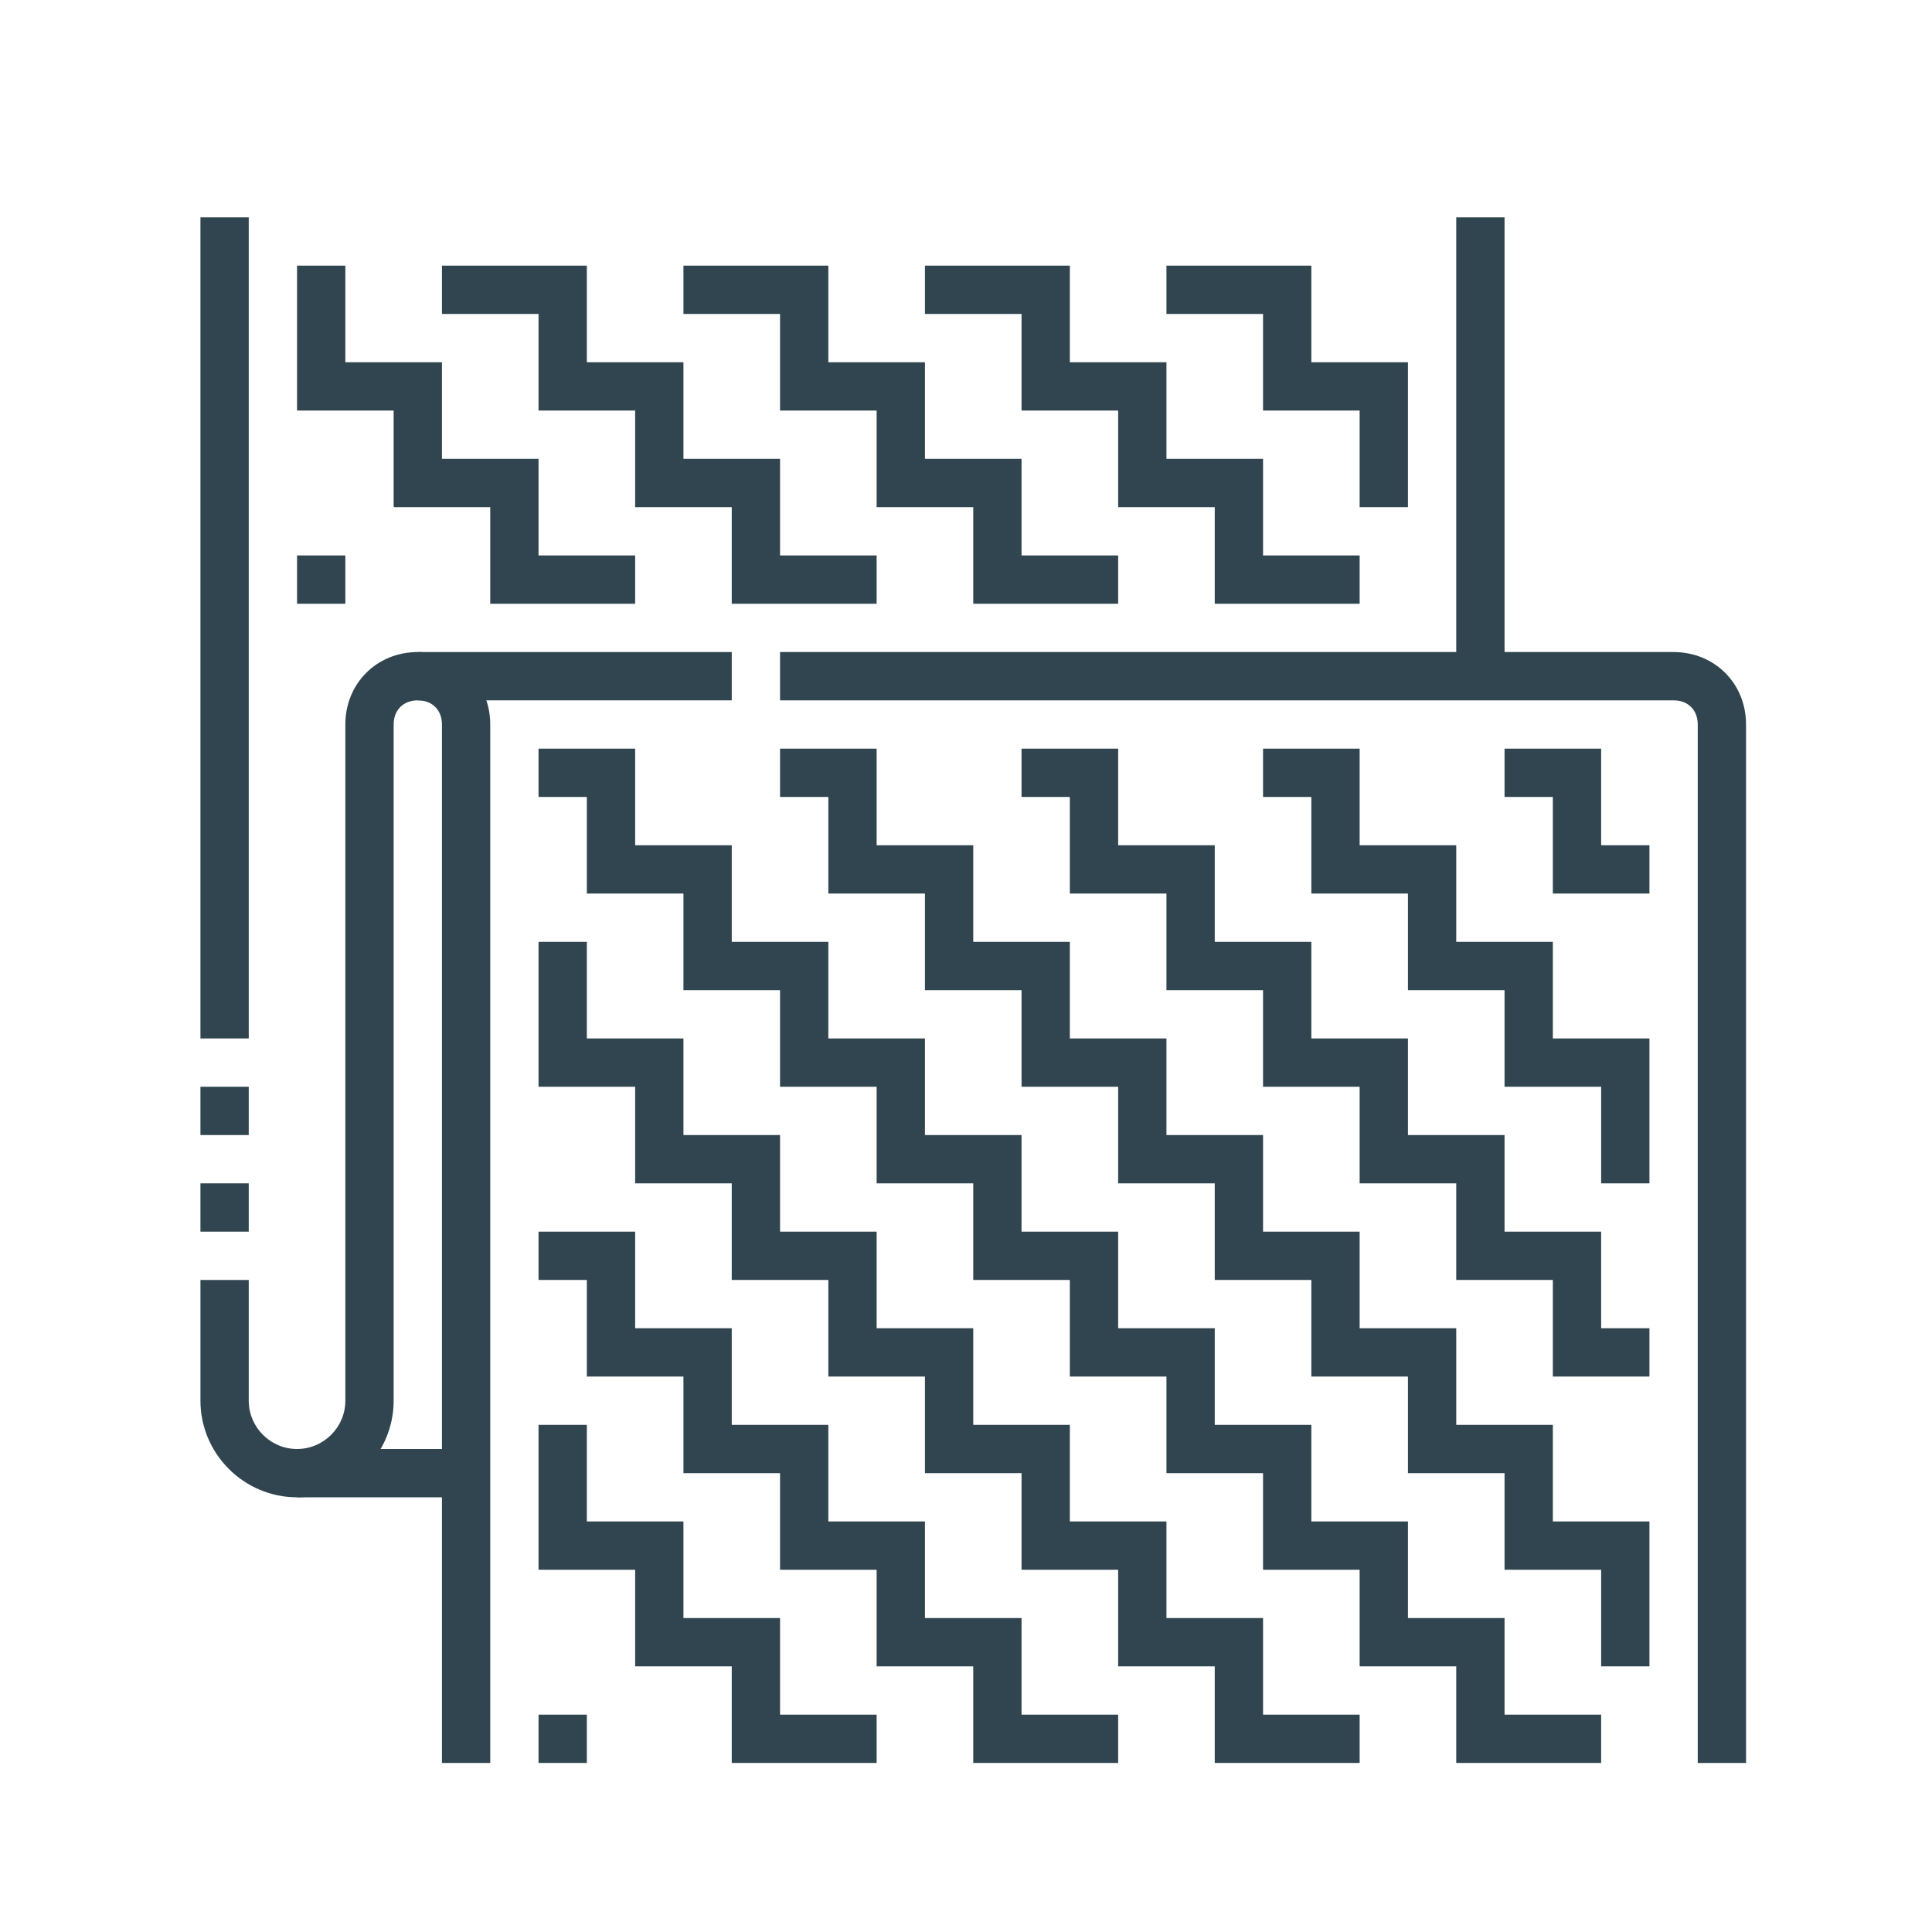 <?xml version="1.0" encoding="utf-8"?>
<!-- Generator: Adobe Illustrator 22.1.0, SVG Export Plug-In . SVG Version: 6.00 Build 0)  -->
<svg version="1.1" id="Слой_1" xmlns="http://www.w3.org/2000/svg" xmlns:xlink="http://www.w3.org/1999/xlink" x="0px" y="0px"
	 viewBox="0 0 80 80" style="enable-background:new 0 0 80 80;" xml:space="preserve">
<style type="text/css">
	.st0{display:none;}
	.st1{display:inline;}
	.st2{fill:#008FD5;}
	.st3{display:inline;fill:#008FD5;}
	.st4{fill:#30454F;}
</style>
<g class="st0">
	<g class="st1">
		<g>
			<rect x="21" y="9" class="st2" width="2" height="4"/>
		</g>
		<g>
			<rect x="25" y="9" class="st2" width="2" height="4"/>
		</g>
		<g>
			<rect x="29" y="9" class="st2" width="2" height="4"/>
		</g>
		<g>
			<rect x="33" y="9" class="st2" width="2" height="4"/>
		</g>
		<g>
			<rect x="37" y="9" class="st2" width="2" height="4"/>
		</g>
		<g>
			<rect x="41" y="9" class="st2" width="2" height="4"/>
		</g>
		<g>
			<rect x="45" y="9" class="st2" width="2" height="4"/>
		</g>
		<g>
			<rect x="49" y="9" class="st2" width="2" height="4"/>
		</g>
		<g>
			<rect x="53" y="9" class="st2" width="2" height="4"/>
		</g>
		<g>
			<rect x="57" y="9" class="st2" width="2" height="4"/>
		</g>
		<g>
			<rect x="21" y="69" class="st2" width="2" height="4"/>
		</g>
		<g>
			<rect x="25" y="69" class="st2" width="2" height="4"/>
		</g>
		<g>
			<rect x="29" y="69" class="st2" width="2" height="4"/>
		</g>
		<g>
			<rect x="33" y="69" class="st2" width="2" height="4"/>
		</g>
		<g>
			<rect x="37" y="69" class="st2" width="2" height="4"/>
		</g>
		<g>
			<rect x="41" y="69" class="st2" width="2" height="4"/>
		</g>
		<g>
			<rect x="45" y="69" class="st2" width="2" height="4"/>
		</g>
		<g>
			<rect x="49" y="69" class="st2" width="2" height="4"/>
		</g>
		<g>
			<rect x="53" y="69" class="st2" width="2" height="4"/>
		</g>
		<g>
			<rect x="57" y="69" class="st2" width="2" height="4"/>
		</g>
		<g>
			<rect x="68" y="22" class="st2" width="4" height="2"/>
		</g>
		<g>
			<rect x="68" y="26" class="st2" width="4" height="2"/>
		</g>
		<g>
			<rect x="68" y="30" class="st2" width="4" height="2"/>
		</g>
		<g>
			<rect x="68" y="34" class="st2" width="4" height="2"/>
		</g>
		<g>
			<rect x="68" y="38" class="st2" width="4" height="2"/>
		</g>
		<g>
			<rect x="68" y="42" class="st2" width="4" height="2"/>
		</g>
		<g>
			<rect x="68" y="46" class="st2" width="4" height="2"/>
		</g>
		<g>
			<rect x="68" y="50" class="st2" width="4" height="2"/>
		</g>
		<g>
			<rect x="68" y="54" class="st2" width="4" height="2"/>
		</g>
		<g>
			<rect x="68" y="58" class="st2" width="4" height="2"/>
		</g>
		<g>
			<rect x="8" y="22" class="st2" width="4" height="2"/>
		</g>
		<g>
			<rect x="8" y="26" class="st2" width="4" height="2"/>
		</g>
		<g>
			<rect x="8" y="30" class="st2" width="4" height="2"/>
		</g>
		<g>
			<rect x="8" y="34" class="st2" width="4" height="2"/>
		</g>
		<g>
			<rect x="8" y="38" class="st2" width="4" height="2"/>
		</g>
		<g>
			<rect x="8" y="42" class="st2" width="4" height="2"/>
		</g>
		<g>
			<rect x="8" y="46" class="st2" width="4" height="2"/>
		</g>
		<g>
			<rect x="8" y="50" class="st2" width="4" height="2"/>
		</g>
		<g>
			<rect x="8" y="54" class="st2" width="4" height="2"/>
		</g>
		<g>
			<rect x="8" y="58" class="st2" width="4" height="2"/>
		</g>
		<g>
			<rect x="60" y="61" class="st2" width="2" height="2"/>
		</g>
		<g>
			<path class="st2" d="M63,67H17c-1.7,0-3-1.3-3-3V18c0-1.7,1.3-3,3-3h46c1.7,0,3,1.3,3,3v46C66,65.7,64.7,67,63,67z M17,17
				c-0.6,0-1,0.4-1,1v46c0,0.6,0.4,1,1,1h46c0.6,0,1-0.4,1-1V18c0-0.6-0.4-1-1-1H17z"/>
		</g>
		<g>
			<g>
				<rect x="39" y="31" class="st2" width="2" height="2"/>
			</g>
			<g>
				<rect x="35" y="31" class="st2" width="2" height="2"/>
			</g>
			<g>
				<rect x="43" y="31" class="st2" width="2" height="2"/>
			</g>
		</g>
		<g>
			<path class="st2" d="M58,63H19c-0.6,0-1-0.4-1-1V20c0-0.6,0.4-1,1-1h42c0.6,0,1,0.4,1,1v39h-2V21H20v40h38V63z"/>
		</g>
		<g>
			<path class="st2" d="M56,39H24V25h32V39z M26,37h28V27H26V37z"/>
		</g>
		<g>
			<rect x="24" y="41" class="st2" width="21" height="2"/>
		</g>
		<g>
			<rect x="24" y="45" class="st2" width="13" height="2"/>
		</g>
	</g>
</g>
<g class="st0">
	<g class="st1">
		<g>
			<g>
				<path class="st2" d="M72.2,66.6H7.8c-1.8,0-3.3-1.5-3.3-3.3V47.8c0-1.8,1.5-3.3,3.3-3.3h64.3c1.8,0,3.3,1.5,3.3,3.3v15.5
					C75.5,65.1,74,66.6,72.2,66.6z M7.8,46.7c-0.6,0-1.1,0.5-1.1,1.1v15.5c0,0.6,0.5,1.1,1.1,1.1h64.3c0.6,0,1.1-0.5,1.1-1.1V47.8
					c0-0.6-0.5-1.1-1.1-1.1H7.8z"/>
			</g>
			<g>
				<path class="st2" d="M15.6,60c-2.4,0-4.4-2-4.4-4.4s2-4.4,4.4-4.4s4.4,2,4.4,4.4S18,60,15.6,60z M15.6,53.3
					c-1.2,0-2.2,1-2.2,2.2s1,2.2,2.2,2.2s2.2-1,2.2-2.2S16.8,53.3,15.6,53.3z"/>
			</g>
			<g>
				<path class="st2" d="M26.7,60c-2.4,0-4.4-2-4.4-4.4s2-4.4,4.4-4.4s4.4,2,4.4,4.4S29.1,60,26.7,60z M26.7,53.3
					c-1.2,0-2.2,1-2.2,2.2s1,2.2,2.2,2.2s2.2-1,2.2-2.2S27.9,53.3,26.7,53.3z"/>
			</g>
			<g>
				<path class="st2" d="M37.8,60c-2.4,0-4.4-2-4.4-4.4s2-4.4,4.4-4.4s4.4,2,4.4,4.4S40.2,60,37.8,60z M37.8,53.3
					c-1.2,0-2.2,1-2.2,2.2s1,2.2,2.2,2.2s2.2-1,2.2-2.2S39,53.3,37.8,53.3z"/>
			</g>
			<g>
				<path class="st2" d="M48.9,60c-2.4,0-4.4-2-4.4-4.4s2-4.4,4.4-4.4s4.4,2,4.4,4.4S51.3,60,48.9,60z M48.9,53.3
					c-1.2,0-2.2,1-2.2,2.2s1,2.2,2.2,2.2s2.2-1,2.2-2.2S50.1,53.3,48.9,53.3z"/>
			</g>
			<g>
				<rect x="57.8" y="52.2" class="st2" width="2.2" height="2.2"/>
			</g>
			<g>
				<rect x="62.2" y="52.2" class="st2" width="2.2" height="2.2"/>
			</g>
			<g>
				<rect x="66.6" y="52.2" class="st2" width="2.2" height="2.2"/>
			</g>
			<g>
				<rect x="57.8" y="56.6" class="st2" width="2.2" height="2.2"/>
			</g>
			<g>
				<rect x="62.2" y="56.6" class="st2" width="2.2" height="2.2"/>
			</g>
			<g>
				<rect x="66.6" y="56.6" class="st2" width="2.2" height="2.2"/>
			</g>
			<g>
				<path class="st2" d="M43.3,46.7h-6.7V14.5c0-1.8,1.5-3.3,3.3-3.3s3.3,1.5,3.3,3.3v32.2H43.3z M38.9,44.4h2.2v-30
					c0-0.6-0.5-1.1-1.1-1.1s-1.1,0.5-1.1,1.1C38.9,14.4,38.9,44.4,38.9,44.4z"/>
			</g>
			<g>
				<rect x="8.9" y="65.5" class="st2" width="2.2" height="3.3"/>
			</g>
			<g>
				<rect x="13.4" y="65.5" class="st2" width="2.2" height="3.3"/>
			</g>
			<g>
				<rect x="64.4" y="65.5" class="st2" width="2.2" height="3.3"/>
			</g>
			<g>
				<rect x="68.8" y="65.5" class="st2" width="2.2" height="3.3"/>
			</g>
			<g>
				<path class="st2" d="M7.8,42.2H5.6c0-15.9,12.9-28.8,28.8-28.8v2.2C19.8,15.6,7.8,27.5,7.8,42.2z"/>
			</g>
			<g>
				<path class="st2" d="M12.3,42.2H10c0-13.4,11-24.4,24.5-24.4V20C22.2,20,12.3,30,12.3,42.2z"/>
			</g>
			<g>
				<path class="st2" d="M16.7,42.2h-2.2c0-11,9-20,20-20v2.2C24.7,24.5,16.7,32.4,16.7,42.2z"/>
			</g>
			<g>
				<path class="st2" d="M74.4,42.2h-2.2c0-14.7-11.9-26.6-26.6-26.6v-2.2C61.5,13.4,74.4,26.3,74.4,42.2z"/>
			</g>
			<g>
				<path class="st2" d="M70,42.2h-2.2C67.7,30,57.8,20,45.5,20v-2.2C59,17.8,70,28.8,70,42.2z"/>
			</g>
			<g>
				<path class="st2" d="M65.5,42.2h-2.2c0-9.8-8-17.8-17.8-17.8v-2.2C56.6,22.3,65.5,31.2,65.5,42.2z"/>
			</g>
			<g>
				<path class="st2" d="M21.1,42.2h-2.2c0-8.6,7-15.5,15.5-15.5v2.2C27.1,28.9,21.1,34.9,21.1,42.2z"/>
			</g>
			<g>
				<path class="st2" d="M25.6,42.2h-2.2c0-6.1,5-11.1,11.1-11.1v2.2C29.6,33.3,25.6,37.3,25.6,42.2z"/>
			</g>
			<g>
				<path class="st2" d="M61.1,42.2h-2.2c0-7.3-6-13.3-13.3-13.3v-2.2C54.1,26.7,61.1,33.7,61.1,42.2z"/>
			</g>
			<g>
				<path class="st2" d="M56.6,42.2h-2.2c0-4.9-4-8.9-8.9-8.9v-2.2C51.7,31.1,56.6,36.1,56.6,42.2z"/>
			</g>
		</g>
		<g>
			<path class="st2" d="M30,42.2h-2.2c0-3.7,3-6.7,6.7-6.7v2.2C32,37.8,30,39.8,30,42.2z"/>
		</g>
		<g>
			<path class="st2" d="M52.2,42.2H50c0-2.4-2-4.4-4.4-4.4v-2.2C49.2,35.6,52.2,38.5,52.2,42.2z"/>
		</g>
	</g>
</g>
<g class="st0">
	<path class="st3" d="M65.5,74.3H44.7c-6.2,0-12-2.4-16.3-6.8L12.6,51.8c-4.4-4.4-6.8-10.2-6.8-16.3V14.6c0-2.3,0.9-4.5,2.5-6.1
		C10,6.9,12.2,6,14.5,6h20.8c6.2,0,12,2.4,16.3,6.8l15.7,15.7c4.4,4.4,6.8,10.2,6.8,16.3v20.8c0,2.3-0.9,4.5-2.5,6.1
		C70,73.3,67.8,74.3,65.5,74.3z M14.5,8.2c-1.7,0-3.3,0.7-4.5,1.9s-1.9,2.8-1.9,4.5v20.8c0,5.6,2.2,10.8,6.1,14.8l15.7,15.7
		c4,3.9,9.2,6.1,14.8,6.1h20.8c1.7,0,3.3-0.7,4.5-1.9c1.2-1.2,1.9-2.8,1.9-4.5V44.8c0-5.6-2.2-10.8-6.1-14.8L50.1,14.3
		c-4-3.9-9.2-6.1-14.8-6.1C35.3,8.2,14.5,8.2,14.5,8.2z"/>
	<path class="st3" d="M40,64.3c-13.4,0-24.2-10.9-24.2-24.2S26.6,15.9,40,15.9s24.2,10.9,24.2,24.2S53.4,64.3,40,64.3z M40,18.1
		c-12.1,0-22,9.9-22,22s9.9,22,22,22s22-9.9,22-22S52.1,18.1,40,18.1z"/>
	<path class="st3" d="M40,59.9c-10.9,0-19.8-8.9-19.8-19.8S29.1,20.3,40,20.3s19.8,8.9,19.8,19.8S50.9,59.9,40,59.9z M40,22.5
		c-9.7,0-17.6,7.9-17.6,17.6S30.3,57.7,40,57.7s17.6-7.9,17.6-17.6S49.7,22.5,40,22.5z"/>
	<path class="st3" d="M15.8,21.4c-3,0-5.5-2.5-5.5-5.5s2.5-5.5,5.5-5.5s5.5,2.5,5.5,5.5S18.8,21.4,15.8,21.4z M15.8,12.6
		c-1.8,0-3.3,1.5-3.3,3.3s1.5,3.3,3.3,3.3s3.3-1.5,3.3-3.3S17.6,12.6,15.8,12.6z"/>
	<path class="st3" d="M64.2,69.8c-3,0-5.5-2.5-5.5-5.5s2.5-5.5,5.5-5.5s5.5,2.5,5.5,5.5C69.7,67.4,67.3,69.8,64.2,69.8z M64.2,61
		c-1.8,0-3.3,1.5-3.3,3.3s1.5,3.3,3.3,3.3c1.8,0,3.3-1.5,3.3-3.3S66,61,64.2,61z"/>
	<rect x="30.1" y="33.5" class="st3" width="19.8" height="2.2"/>
	<rect x="30.1" y="37.9" class="st3" width="19.8" height="2.2"/>
	<rect x="30.1" y="42.3" class="st3" width="9.9" height="2.2"/>
	
		<rect x="5.4" y="56.1" transform="matrix(0.707 -0.707 0.707 0.707 -37.255 24.422)" class="st3" width="10.9" height="2.2"/>
	
		<rect x="17.5" y="68.2" transform="matrix(0.707 -0.707 0.707 0.707 -42.274 36.521)" class="st3" width="10.9" height="2.2"/>
</g>
<g class="st0">
	<path class="st3" d="M63.7,73c0,1.3,2,1.3,2,0C65.6,71.7,63.7,71.7,63.7,73z"/>
	<circle class="st3" cx="37.2" cy="20" r="1"/>
	<circle class="st3" cx="78.4" cy="37.7" r="1"/>
	<path class="st3" d="M61.7,72h-50c-0.5,0-1,0.4-1,1s0.4,1,1,1h50c0.5,0,1-0.4,1-1S62.3,72,61.7,72z"/>
	<path class="st3" d="M75.5,68.1H60.7v-5.9h13.7c0.5,0,1-0.4,1-1V36.7c0-0.5-0.4-1-1-1H48c-0.5,0-1,0.4-1,1v23.5h-6.9v-3.9
		c0-0.5-0.4-1-1-1c-0.5,0-1,0.4-1,1v4.9c0,0.5,0.4,1,1,1h13.7v5.9H27.4V54.4h16.7c0.5,0,1-0.4,1-1V23.9c0-0.5-0.4-1-1-1H1.9
		c-0.5,0-1,0.4-1,1v29.4c0,0.5,0.4,1,1,1h15.7V68H2.9c-0.5,0-1,0.4-1,1s0.4,1,1,1c8.7,0,63.8,0,72.6,0c0.5,0,1-0.4,1-1
		S76,68.1,75.5,68.1z M57.8,37.7h6.9v10.8h-6.9C57.8,48.5,57.8,37.7,57.8,37.7z M55.8,48.5H49V37.7h6.9v10.8H55.8z M64.7,50.4v9.8
		c-6.2,0-3,0-6.9,0v-9.8H64.7z M66.6,60.2v-9.8h6.9v9.8H66.6z M73.5,48.5h-6.9V37.7h6.9V48.5z M49,50.4h6.9v9.8c-3.9,0-0.7,0-6.9,0
		V50.4z M12.7,52.4V39.6h8.8v12.8C16.2,52.4,24.9,52.4,12.7,52.4z M23.5,39.6h8.8v12.8c-12.2,0-3.5,0-8.8,0V39.6z M34.2,52.4V39.6
		H43v12.8C43,52.4,34.2,52.4,34.2,52.4z M43.1,24.9v12.8h-8.8V24.9H43.1z M32.3,24.9v12.8h-8.8V24.9H32.3z M21.5,24.9v12.8h-8.8
		V24.9H21.5z M10.7,24.9v12.8H2.9V24.9H10.7z M2.9,39.6h7.8v12.8H2.9V39.6z M19.5,68.1V54.4h2v10.8c0,1.3,2,1.3,2,0V54.4h2v13.7
		H19.5z M54.9,68.1v-5.9h1v2.9c0,1.3,2,1.3,2,0v-2.9h1v5.9H54.9z"/>
	<path class="st3" d="M63.5,22.1c7.9,0,10-11.1,2.5-13.9c-3.7-1.4-7.8,0.5-9.2,4.2C55,17.1,58.5,22.1,63.5,22.1z M65.3,10.1
		c2.7,1,4,4,3,6.7s-4,4-6.7,3C55.3,17.4,58.8,7.6,65.3,10.1z"/>
	<path class="st3" d="M66.9,7.2c0.9,0,1-0.7,1.6-2.6C69,3.5,67.1,2.8,66.7,4L66,5.9C65.7,6.6,66.2,7.2,66.9,7.2z"/>
	<path class="st3" d="M60.2,7.4c0.5-0.2,0.7-0.8,0.5-1.3l-0.9-1.9c-0.2-0.5-0.8-0.7-1.3-0.5C58,4,57.8,4.5,58,5
		C58.7,6.5,59.1,7.9,60.2,7.4z"/>
	<path class="st3" d="M52.5,11.9l1.9,0.7c1.2,0.5,1.9-1.4,0.7-1.8L53.2,10c-0.5-0.2-1.1,0.1-1.3,0.6C51.8,11.1,52,11.7,52.5,11.9z"
		/>
	<path class="st3" d="M54.6,17.9l-1.9,0.9c-1.2,0.5-0.4,2.3,0.8,1.8l1.9-0.9c0.5-0.2,0.7-0.8,0.5-1.3C55.7,17.9,55.1,17.6,54.6,17.9
		z"/>
	<path class="st3" d="M59.3,23.2l-0.7,1.9c-0.5,1.2,1.4,1.9,1.8,0.7l0.7-1.9C61.6,22.7,59.8,22,59.3,23.2z"/>
	<path class="st3" d="M66.4,23.8c0.8,1.8,0.9,2.4,1.7,2.4c0.7,0,1.2-0.7,0.9-1.4l-0.9-1.9C67.7,21.8,65.9,22.6,66.4,23.8z"/>
	<path class="st3" d="M74.4,18l-1.9-0.7c-1.2-0.5-1.9,1.4-0.7,1.8c0.3,0.1,2,0.8,2.3,0.8c0.4,0,0.8-0.2,0.9-0.6
		C75.2,18.7,74.9,18.2,74.4,18z"/>
	<path class="st3" d="M72.3,12l1.9-0.9c0.5-0.2,0.7-0.8,0.5-1.3s-0.8-0.7-1.3-0.5l-1.9,0.9C71,10.4,70.8,11,71,11.5
		S71.8,12.2,72.3,12z"/>
	<path class="st3" d="M5.8,21h28.4c0.5,0,1-0.4,1-1c0-0.5-0.4-1-1-1H5.8c-0.5,0-1,0.4-1,1S5.3,21,5.8,21z"/>
	<path class="st3" d="M78.4,36.2c0.5,0,1-0.4,1-1c0-1.9-1.5-3.4-3.4-3.4h-5.4c-0.5,0-1,0.4-1,1s0.4,1,1,1H76c0.8,0,1.5,0.7,1.5,1.5
		C77.4,35.8,77.9,36.2,78.4,36.2z"/>
</g>
<g class="st0">
	<g class="st1">
		<rect x="65.6" y="23.9" class="st2" width="2.1" height="37.3"/>
	</g>
	<g class="st1">
		<g>
			<rect x="13.3" y="30.3" class="st2" width="22.4" height="2.1"/>
		</g>
		<g>
			<rect x="48.5" y="30.3" class="st2" width="18.1" height="2.1"/>
		</g>
		<g>
			<rect x="48.5" y="26" class="st2" width="18.1" height="2.1"/>
		</g>
		<g>
			<rect x="13.3" y="26" class="st2" width="22.4" height="2.1"/>
		</g>
	</g>
	<g class="st1">
		<rect x="12.3" y="23.9" class="st2" width="2.1" height="37.3"/>
	</g>
	<g class="st1">
		<path class="st2" d="M72,61.2h-2.1V7.9H10.1v53.3H8V6.8c0-0.6,0.5-1.1,1.1-1.1H71c0.6,0,1.1,0.5,1.1,1.1L72,61.2L72,61.2z"/>
	</g>
	<g class="st1">
		<path class="st2" d="M70.9,74H9.1C8.5,74,8,73.5,8,72.9v-8.5c0-0.6,0.5-1.1,1.1-1.1H71c0.6,0,1.1,0.5,1.1,1.1v8.5
			C72,73.5,71.5,74,70.9,74z M10.1,71.9h59.7v-6.4H10.1V71.9z"/>
	</g>
	<g class="st1">
		<path class="st2" d="M58.1,65.5H21.9c-0.6,0-1.1-0.5-1.1-1.1v-4.3c0-0.6,0.5-1.1,1.1-1.1h7.5v2.1H23v2.1h34.1v-2.1h-6.4V59h7.5
			c0.6,0,1.1,0.5,1.1,1.1v4.3C59.2,65,58.7,65.5,58.1,65.5z"/>
	</g>
	<g class="st1">
		<g>
			<path class="st2" d="M44.3,38.8H40c-0.3,0-0.6-0.1-0.8-0.3L35,34.2c-0.2-0.2-0.3-0.5-0.3-0.8v-8.5c0-0.6,0.5-1.1,1.1-1.1h12.8
				c0.6,0,1.1,0.5,1.1,1.1v8.5c0,0.3-0.1,0.6-0.3,0.8L45,38.5C44.8,38.7,44.5,38.8,44.3,38.8z M40.4,36.7h3.4l3.6-3.6v-7H36.8v7
				L40.4,36.7z"/>
		</g>
		<g>
			<path class="st2" d="M38.9,24.9h-2.1c0-1.8-1.4-3.2-3.2-3.2h-16c-2.9,0-5.3-2.4-5.3-5.3v-5.3h2.1v5.3c0,1.8,1.4,3.2,3.2,3.2h16
				C36.5,19.6,38.9,22,38.9,24.9z"/>
		</g>
		<g>
			<path class="st2" d="M47.5,24.9h-2.1c0-2.9,2.4-5.3,5.3-5.3h11.7c1.8,0,3.2-1.4,3.2-3.2v-5.3h2.1v5.3c0,2.9-2.4,5.3-5.3,5.3H50.7
				C48.9,21.7,47.5,23.2,47.5,24.9z"/>
		</g>
		<g>
			<rect x="41.1" y="32.4" class="st2" width="2.1" height="2.1"/>
		</g>
		<g>
			<path class="st2" d="M60.3,17.5h-31v-2.1h30.9c0.6,0,1.1-0.5,1.1-1.1h2.1C63.5,16,62,17.5,60.3,17.5z"/>
		</g>
		<g>
			<path class="st2" d="M29.3,17.5h-9.6c-1.8,0-3.2-1.4-3.2-3.2h2.1c0,0.6,0.5,1.1,1.1,1.1h9.6V17.5z"/>
		</g>
		<g>
			<rect x="9.1" y="10" class="st2" width="61.9" height="2.1"/>
		</g>
	</g>
	<g class="st1">
		<rect x="12.3" y="67.6" class="st2" width="2.1" height="2.1"/>
	</g>
	<g class="st1">
		<rect x="16.5" y="67.6" class="st2" width="2.1" height="2.1"/>
	</g>
	<g class="st1">
		<rect x="20.8" y="67.6" class="st2" width="2.1" height="2.1"/>
	</g>
	<g class="st1">
		<rect x="57.1" y="67.6" class="st2" width="10.7" height="2.1"/>
	</g>
	<g class="st1">
		<g>
			<path class="st2" d="M47.5,61.2h-15c-0.6,0-1.1-0.5-1.1-1.1v-4.3c0-0.6,0.5-1.1,1.1-1.1h14.9c0.6,0,1.1,0.5,1.1,1.1v4.3
				C48.5,60.7,48,61.2,47.5,61.2z M33.6,59.1h12.8V57H33.6V59.1z"/>
		</g>
		<g>
			<path class="st2" d="M46.4,56.9H33.6c-0.4,0-0.7-0.2-0.9-0.5s-0.2-0.7,0-1.1c0-0.1,4.1-7.3,4.1-13.3v-2.1h2.1V42
				c0,4.9-2.3,10.2-3.6,12.8h9.3C43.3,52.2,41,46.9,41,42h2.1c0,6,4.1,13.3,4.1,13.3c0.2,0.3,0.2,0.7,0,1.1
				C47.1,56.7,46.8,56.9,46.4,56.9z"/>
		</g>
	</g>
	<g class="st1">
		<rect x="41.1" y="37.7" class="st2" width="2.1" height="2.1"/>
	</g>
</g>
<g class="st0">
	<path class="st3" d="M58.7,78.4H21.1c-1.5,0-2.7-1.2-2.7-2.7V29.2c0-0.5,0.4-0.9,0.9-0.9s0.9,0.4,0.9,0.9v46.6
		c0,0.5,0.4,0.9,0.9,0.9h37.7c0.5,0,0.9-0.4,0.9-0.9V29.2c0-0.5,0.4-0.9,0.9-0.9s0.9,0.4,0.9,0.9v46.6
		C61.4,77.2,60.2,78.4,58.7,78.4z"/>
	<path class="st3" d="M63.7,30H16.6c-0.8,0-1.4-0.6-1.4-1.4v-3.1c0-0.7,0.5-1.3,1.2-1.4L32,22.5c2.7-0.3,5.4-0.4,8.1-0.4
		c2.6,0,5.3,0.1,7.9,0.4l15.9,1.7c0.7,0.1,1.2,0.7,1.2,1.4v3.1C65.1,29.4,64.5,30,63.7,30z M17,28.3h46.4v-2.4l-15.6-1.7
		c-2.6-0.3-5.2-0.4-7.8-0.4s-5.3,0.1-7.9,0.4L17,25.9V28.3z"/>
	<g class="st1">
		<path class="st2" d="M24.3,25c-0.4,0-0.8-0.3-0.9-0.8L21.2,5.6c-0.1-1.1,0.2-2.3,0.8-3.1c0.6-0.8,1.5-1.2,2.7-1.4
			C26,1,27,1.3,27.8,1.9s1.4,1.8,1.5,2.9l2.2,18.6c0.1,0.5-0.3,0.9-0.8,1s-0.9-0.3-1-0.8L27.6,5c-0.1-0.7-0.4-1.4-0.9-1.7
			c-0.4-0.3-1-0.4-1.8-0.4c-0.7,0.1-1.2,0.3-1.5,0.7c-0.4,0.5-0.5,1.2-0.5,1.8l2.2,18.7c0.1,0.5-0.3,0.9-0.8,1
			C24.3,25,24.3,25,24.3,25z"/>
		<path class="st2" d="M22.2,8.5c-0.2,0-0.3,0-0.5,0c-0.9,0-2.3-0.1-2.4-1.1c-0.1-1.1,1.3-1.5,2.7-1.8c0.5-0.1,0.9,0.2,1,0.6
			c0,0.2,0,0.4-0.1,0.5c0.7,0,1.5-0.1,2.4-0.2c1-0.1,1.8-0.2,2.4-0.4c-0.1-0.1-0.2-0.3-0.2-0.5c0-0.5,0.4-0.9,0.9-0.9
			c1.8,0,2.9,0.2,3,1.1c0.1,1.1-1.3,1.4-2.1,1.7c-1,0.3-2.4,0.5-3.8,0.7C24.4,8.4,23.2,8.5,22.2,8.5z"/>
		<path class="st2" d="M22.7,12.2c-0.2,0-0.3,0-0.5,0c-0.9,0-2.3-0.1-2.4-1.1C19.6,10,21,9.6,22.4,9.3c0.5-0.1,0.9,0.2,1,0.6
			c0,0.2,0,0.4-0.1,0.5c0.7,0,1.5-0.1,2.4-0.2c1-0.1,1.8-0.2,2.4-0.4c-0.1-0.1-0.2-0.3-0.2-0.5c0-0.5,0.4-0.9,0.9-0.9
			c1.5,0,2.9,0.1,3,1.1c0.1,1.1-1.3,1.4-2.1,1.7c-1,0.3-2.4,0.5-3.8,0.7C24.8,12.1,23.7,12.2,22.7,12.2z"/>
		<path class="st2" d="M23.2,16.4c-0.2,0-0.3,0-0.5,0c-0.9,0-2.3-0.1-2.4-1.1c-0.1-1.1,1.3-1.5,2.7-1.8c0.5-0.1,0.9,0.2,1,0.6
			c0,0.2,0,0.4-0.1,0.5c0.7,0,1.5-0.1,2.4-0.2c1-0.1,1.8-0.2,2.4-0.4c-0.1-0.1-0.2-0.3-0.2-0.5c0-0.5,0.4-0.9,0.9-0.9
			c1.5,0,2.9,0.1,3,1.1c0.1,1.1-1.3,1.4-2.1,1.7c-1,0.3-2.4,0.5-3.8,0.7C25.3,16.3,24.1,16.4,23.2,16.4z"/>
		<path class="st2" d="M23.6,20.4c-0.2,0-0.3,0-0.5,0c-0.9,0-2.3-0.1-2.4-1.1c-0.1-1.1,1.3-1.5,2.7-1.8c0.5-0.1,0.9,0.2,1,0.6
			c0,0.2,0,0.4-0.1,0.5c0.7,0,1.5-0.1,2.4-0.2c1-0.1,1.8-0.2,2.4-0.4c-0.1-0.1-0.2-0.3-0.2-0.5c0-0.5,0.4-0.9,0.9-0.9
			c1.5,0,2.9,0.1,3,1.1c0.1,1.1-1.3,1.4-2.1,1.7c-1,0.3-2.4,0.5-3.8,0.7C25.8,20.3,24.6,20.4,23.6,20.4z"/>
	</g>
	<g class="st1">
		<path class="st2" d="M55.9,25L55.9,25c-0.6-0.1-0.9-0.5-0.9-1l2.2-18.7c0.1-0.6-0.1-1.3-0.5-1.8C56.5,3.2,56,3,55.3,2.9
			c-0.8-0.1-1.3,0-1.8,0.4c-0.5,0.3-0.8,1-0.9,1.7l-2.2,18.6c-0.1,0.5-0.5,0.8-1,0.8c-0.5-0.1-0.8-0.5-0.8-1l2.2-18.6
			c0.1-1.1,0.7-2.3,1.5-2.9s1.8-0.9,3-0.7c1.2,0.1,2.1,0.6,2.7,1.4c0.6,0.8,1,2,0.8,3.1l-2.2,18.7C56.8,24.7,56.4,25,55.9,25z"/>
		<path class="st2" d="M58,8.5c-1,0-2.2-0.1-3.4-0.2c-1.4-0.2-2.8-0.4-3.8-0.7C50,7.4,48.6,7,48.7,5.9c0.1-1,1.2-1.1,3-1.1
			c0.5,0,0.9,0.4,0.9,0.9c0,0.2-0.1,0.4-0.2,0.5c0.7,0.1,1.5,0.3,2.4,0.4c1,0.1,1.8,0.2,2.4,0.2c-0.1-0.2-0.1-0.4-0.1-0.5
			c0.1-0.5,0.6-0.8,1-0.6c1.4,0.3,2.8,0.7,2.7,1.8s-1.6,1.1-2.4,1.1C58.3,8.5,58.1,8.5,58,8.5z"/>
		<path class="st2" d="M57.5,12.2c-1,0-2.2-0.1-3.4-0.2c-1.4-0.2-2.8-0.4-3.8-0.7c-0.8-0.2-2.2-0.6-2.1-1.7c0.1-1.1,1.6-1.1,3-1.1
			c0.5,0,0.9,0.4,0.9,0.9c0,0.2-0.1,0.4-0.2,0.5c0.7,0.1,1.5,0.3,2.4,0.4c1,0.1,1.8,0.2,2.4,0.2c-0.1-0.2-0.1-0.4-0.1-0.5
			c0.1-0.5,0.6-0.8,1-0.6c1.4,0.3,2.8,0.7,2.7,1.8s-1.6,1.1-2.4,1.1C57.9,12.2,57.7,12.2,57.5,12.2z"/>
		<path class="st2" d="M57,16.4c-1,0-2.2-0.1-3.4-0.2c-1.4-0.2-2.8-0.4-3.8-0.7c-0.8-0.2-2.2-0.6-2.1-1.7c0.1-1.1,1.6-1.1,3-1.1
			c0.5,0,0.9,0.4,0.9,0.9c0,0.2-0.1,0.4-0.2,0.5c0.7,0.1,1.5,0.3,2.4,0.4c1,0.1,1.8,0.2,2.4,0.2c-0.1-0.2-0.1-0.4-0.1-0.5
			c0.1-0.5,0.6-0.8,1-0.6c1.4,0.3,2.8,0.7,2.7,1.8s-1.6,1.1-2.4,1.1C57.4,16.4,57.2,16.4,57,16.4z"/>
		<path class="st2" d="M56.6,20.4c-1,0-2.2-0.1-3.4-0.2c-1.4-0.2-2.8-0.4-3.8-0.7c-0.8-0.2-2.2-0.6-2.1-1.7c0.1-1.1,1.6-1.1,3-1.1
			c0.5,0,0.9,0.4,0.9,0.9c0,0.2-0.1,0.4-0.2,0.5c0.7,0.1,1.5,0.3,2.4,0.4c1,0.1,1.8,0.2,2.4,0.2c-0.1-0.2-0.1-0.4-0.1-0.5
			c0.1-0.5,0.6-0.8,1-0.6c1.4,0.3,2.8,0.7,2.7,1.8c-0.1,1.1-1.6,1.1-2.4,1.1C56.9,20.4,56.7,20.4,56.6,20.4z"/>
	</g>
	<path class="st3" d="M40.2,42.7c-2,0-3.6-1.6-3.6-3.6s1.6-3.6,3.6-3.6s3.6,1.6,3.6,3.6C43.8,41.1,42.2,42.7,40.2,42.7z M40.2,37.3
		c-1,0-1.9,0.8-1.9,1.9c0,1,0.8,1.9,1.9,1.9c1,0,1.9-0.8,1.9-1.9C42,38.1,41.2,37.3,40.2,37.3z"/>
	<path class="st3" d="M40.2,71.6c-6.1,0-11-4.9-11-11s4.9-11,11-11s11,4.9,11,11S46.2,71.6,40.2,71.6z M40.2,51.3
		c-5.1,0-9.3,4.2-9.3,9.3s4.2,9.3,9.3,9.3s9.3-4.2,9.3-9.3S45.3,51.3,40.2,51.3z"/>
	<path class="st3" d="M25.7,42.5c-1.8,0-3.3-1.5-3.3-3.3s1.5-3.3,3.3-3.3s3.3,1.5,3.3,3.3S27.5,42.5,25.7,42.5z M25.7,37.5
		c-0.9,0-1.6,0.7-1.6,1.6c0,0.9,0.7,1.6,1.6,1.6s1.6-0.7,1.6-1.6C27.3,38.2,26.6,37.5,25.7,37.5z"/>
	<path class="st3" d="M54.8,42.5c-1.8,0-3.3-1.5-3.3-3.3s1.5-3.3,3.3-3.3s3.3,1.5,3.3,3.3S56.6,42.5,54.8,42.5z M54.8,37.5
		c-0.9,0-1.6,0.7-1.6,1.6c0,0.9,0.7,1.6,1.6,1.6c0.9,0,1.6-0.7,1.6-1.6C56.4,38.2,55.7,37.5,54.8,37.5z"/>
	<path class="st3" d="M39.1,67.7c-0.1,0-0.3,0-0.4-0.1C38.3,67.5,38,67,38,66.5l0.4-4h-1.6c-0.4,0-0.8-0.2-1-0.6
		c-0.2-0.4-0.2-0.8,0-1.1l4.1-6.6c0.2-0.3,0.6-0.5,1-0.5c0.1,0,0.2,0,0.3,0c0.5,0.1,0.8,0.6,0.8,1.1v4h2.1c0.4,0,0.8,0.2,1,0.6
		c0.2,0.4,0.2,0.8-0.1,1.2l-5,6.7C39.8,67.6,39.5,67.7,39.1,67.7z M37.9,60.7h0.9c0.4,0,0.8,0.2,1,0.5c0.3,0.3,0.4,0.7,0.3,1.1
		L40,64.5l3-4.1h-1.3c-0.8,0-1.4-0.6-1.4-1.4v-2.2L37.9,60.7z"/>
</g>
<g>
	<g>
		<rect x="8.3" y="9" class="st4" width="2" height="34"/>
	</g>
	<g>
		<rect x="8.3" y="45" class="st4" width="2" height="2"/>
	</g>
	<g>
		<rect x="8.3" y="49" class="st4" width="2" height="2"/>
	</g>
	<g>
		<rect x="60.3" y="9" class="st4" width="2" height="19"/>
	</g>
	<g>
		<rect x="17.3" y="27" class="st4" width="13" height="2"/>
	</g>
	<g>
		<path class="st4" d="M72.3,73h-2V30c0-0.6-0.4-1-1-1h-37v-2h37c1.7,0,3,1.3,3,3V73z"/>
	</g>
	<g>
		<rect x="12.3" y="60" class="st4" width="7" height="2"/>
	</g>
	<g>
		<path class="st4" d="M20.3,73h-2V30c0-0.6-0.4-1-1-1s-1,0.4-1,1v28c0,2.2-1.8,4-4,4s-4-1.8-4-4v-5h2v5c0,1.1,0.9,2,2,2s2-0.9,2-2
			V30c0-1.7,1.3-3,3-3s3,1.3,3,3V73z"/>
	</g>
	<g>
		<polygon class="st4" points="68.3,69 66.3,69 66.3,65 62.3,65 62.3,61 58.3,61 58.3,57 54.3,57 54.3,53 50.3,53 50.3,49 46.3,49 
			46.3,45 42.3,45 42.3,41 38.3,41 38.3,37 34.3,37 34.3,33 32.3,33 32.3,31 36.3,31 36.3,35 40.3,35 40.3,39 44.3,39 44.3,43 
			48.3,43 48.3,47 52.3,47 52.3,51 56.3,51 56.3,55 60.3,55 60.3,59 64.3,59 64.3,63 68.3,63 		"/>
	</g>
	<g>
		<polygon class="st4" points="68.3,57 64.3,57 64.3,53 60.3,53 60.3,49 56.3,49 56.3,45 52.3,45 52.3,41 48.3,41 48.3,37 44.3,37 
			44.3,33 42.3,33 42.3,31 46.3,31 46.3,35 50.3,35 50.3,39 54.3,39 54.3,43 58.3,43 58.3,47 62.3,47 62.3,51 66.3,51 66.3,55 
			68.3,55 		"/>
	</g>
	<g>
		<polygon class="st4" points="68.3,49 66.3,49 66.3,45 62.3,45 62.3,41 58.3,41 58.3,37 54.3,37 54.3,33 52.3,33 52.3,31 56.3,31 
			56.3,35 60.3,35 60.3,39 64.3,39 64.3,43 68.3,43 		"/>
	</g>
	<g>
		<polygon class="st4" points="68.3,37 64.3,37 64.3,33 62.3,33 62.3,31 66.3,31 66.3,35 68.3,35 		"/>
	</g>
	<g>
		<polygon class="st4" points="56.3,73 50.3,73 50.3,69 46.3,69 46.3,65 42.3,65 42.3,61 38.3,61 38.3,57 34.3,57 34.3,53 30.3,53 
			30.3,49 26.3,49 26.3,45 22.3,45 22.3,39 24.3,39 24.3,43 28.3,43 28.3,47 32.3,47 32.3,51 36.3,51 36.3,55 40.3,55 40.3,59 
			44.3,59 44.3,63 48.3,63 48.3,67 52.3,67 52.3,71 56.3,71 		"/>
	</g>
	<g>
		<polygon class="st4" points="66.3,73 60.3,73 60.3,69 56.3,69 56.3,65 52.3,65 52.3,61 48.3,61 48.3,57 44.3,57 44.3,53 40.3,53 
			40.3,49 36.3,49 36.3,45 32.3,45 32.3,41 28.3,41 28.3,37 24.3,37 24.3,33 22.3,33 22.3,31 26.3,31 26.3,35 30.3,35 30.3,39 
			34.3,39 34.3,43 38.3,43 38.3,47 42.3,47 42.3,51 46.3,51 46.3,55 50.3,55 50.3,59 54.3,59 54.3,63 58.3,63 58.3,67 62.3,67 
			62.3,71 66.3,71 		"/>
	</g>
	<g>
		<polygon class="st4" points="46.3,73 40.3,73 40.3,69 36.3,69 36.3,65 32.3,65 32.3,61 28.3,61 28.3,57 24.3,57 24.3,53 22.3,53 
			22.3,51 26.3,51 26.3,55 30.3,55 30.3,59 34.3,59 34.3,63 38.3,63 38.3,67 42.3,67 42.3,71 46.3,71 		"/>
	</g>
	<g>
		<polygon class="st4" points="36.3,73 30.3,73 30.3,69 26.3,69 26.3,65 22.3,65 22.3,59 24.3,59 24.3,63 28.3,63 28.3,67 32.3,67 
			32.3,71 36.3,71 		"/>
	</g>
	<g>
		<rect x="22.3" y="71" class="st4" width="2" height="2"/>
	</g>
	<g>
		<polygon class="st4" points="58.3,21 56.3,21 56.3,17 52.3,17 52.3,13 48.3,13 48.3,11 54.3,11 54.3,15 58.3,15 		"/>
	</g>
	<g>
		<polygon class="st4" points="46.3,25 40.3,25 40.3,21 36.3,21 36.3,17 32.3,17 32.3,13 28.3,13 28.3,11 34.3,11 34.3,15 38.3,15 
			38.3,19 42.3,19 42.3,23 46.3,23 		"/>
	</g>
	<g>
		<polygon class="st4" points="56.3,25 50.3,25 50.3,21 46.3,21 46.3,17 42.3,17 42.3,13 38.3,13 38.3,11 44.3,11 44.3,15 48.3,15 
			48.3,19 52.3,19 52.3,23 56.3,23 		"/>
	</g>
	<g>
		<polygon class="st4" points="36.3,25 30.3,25 30.3,21 26.3,21 26.3,17 22.3,17 22.3,13 18.3,13 18.3,11 24.3,11 24.3,15 28.3,15 
			28.3,19 32.3,19 32.3,23 36.3,23 		"/>
	</g>
	<g>
		<polygon class="st4" points="26.3,25 20.3,25 20.3,21 16.3,21 16.3,17 12.3,17 12.3,11 14.3,11 14.3,15 18.3,15 18.3,19 22.3,19 
			22.3,23 26.3,23 		"/>
	</g>
	<g>
		<rect x="12.3" y="23" class="st4" width="2" height="2"/>
	</g>
</g>
</svg>
